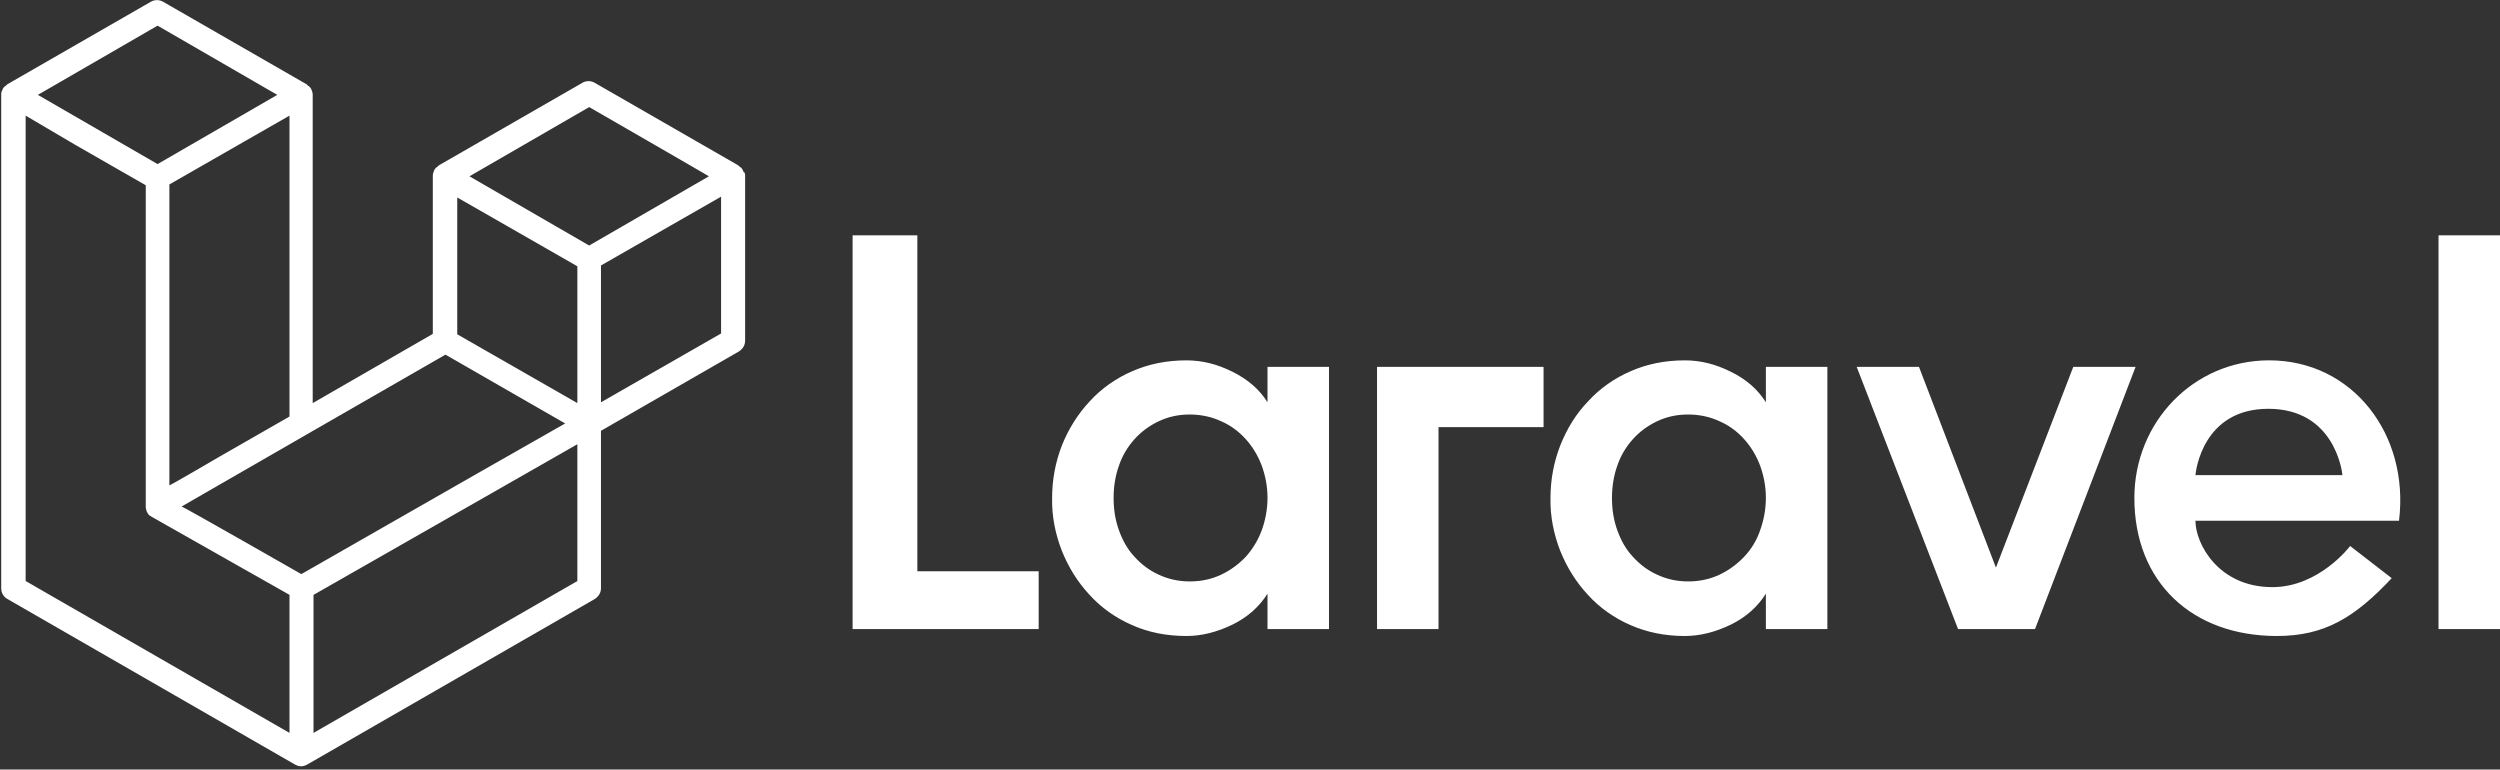 <svg version="1.2" xmlns="http://www.w3.org/2000/svg" viewBox="0 0 614 189" width="614" height="189"><rect x="0" y="0" width="614" height="189" fill="#333333" stroke="none"/><style>.a{fill:#fff}</style><path fill-rule="evenodd" class="a" d="m225.3 57.8v82.5h29.8v14.2h-45.7v-96.7c0.1 0 15.9 0 15.9 0zm86 41v-8.7h15.1v64.4h-15.1v-8.7c-2 3.2-4.9 5.8-8.6 7.6-3.7 1.8-7.5 2.8-11.3 2.8-4.9 0-9.4-0.9-13.4-2.7-3.9-1.7-7.5-4.2-10.4-7.4-2.9-3.1-5.2-6.8-6.8-10.8-1.6-4.1-2.5-8.5-2.4-13q0-6.7 2.4-12.9c1.6-4 3.9-7.7 6.8-10.8 2.9-3.2 6.5-5.7 10.4-7.4 4.1-1.8 8.5-2.7 13.4-2.7 3.8 0 7.5 0.9 11.3 2.8 3.8 1.9 6.6 4.3 8.6 7.5zm-1.4 31.4c0.9-2.5 1.4-5.2 1.4-7.9 0-2.8-0.5-5.4-1.4-7.9-0.9-2.4-2.2-4.6-3.9-6.5-1.7-1.9-3.7-3.4-6-4.4-2.3-1.1-5-1.7-7.8-1.7-2.9 0-5.4 0.6-7.7 1.7-2.3 1.1-4.3 2.6-5.9 4.4-1.7 1.9-3 4.1-3.8 6.5-0.9 2.5-1.3 5.2-1.3 7.9 0 2.8 0.4 5.4 1.3 7.9 0.9 2.5 2.1 4.7 3.8 6.5 1.7 1.9 3.7 3.4 5.9 4.4 2.3 1.1 4.9 1.7 7.7 1.7 2.9 0 5.5-0.6 7.8-1.7 2.3-1.1 4.3-2.6 6-4.4 1.7-1.9 3-4.1 3.9-6.5zm28.3 24.3v-64.4h40.9v14.8h-25.8v49.6zm95.5-55.7v-8.7h15.1v64.4h-15.1v-8.7c-2 3.2-4.9 5.8-8.6 7.6-3.7 1.8-7.5 2.8-11.3 2.8-4.9 0-9.3-0.9-13.4-2.7-3.9-1.7-7.5-4.2-10.4-7.4-2.9-3.1-5.2-6.8-6.8-10.8-1.6-4.1-2.5-8.5-2.4-13q0-6.7 2.4-12.9c1.6-4 3.8-7.7 6.8-10.8 2.9-3.2 6.5-5.7 10.4-7.4 4.1-1.8 8.5-2.7 13.4-2.7 3.8 0 7.5 0.9 11.3 2.8 3.7 1.8 6.6 4.3 8.6 7.5zm-1.4 31.4c0.9-2.5 1.4-5.2 1.4-7.9 0-2.8-0.5-5.4-1.4-7.9-0.9-2.4-2.2-4.6-3.9-6.5-1.7-1.9-3.7-3.4-6-4.4-2.3-1.1-5-1.7-7.8-1.7-2.9 0-5.4 0.6-7.7 1.7-2.3 1.1-4.3 2.6-5.9 4.4-1.7 1.9-3 4.1-3.8 6.5-0.9 2.5-1.3 5.2-1.3 7.9 0 2.8 0.4 5.4 1.3 7.9 0.9 2.5 2.1 4.7 3.8 6.5 1.7 1.9 3.7 3.4 5.9 4.4 2.3 1.1 4.9 1.7 7.7 1.7 2.9 0 5.5-0.6 7.8-1.7 2.3-1.1 4.3-2.6 6-4.4 1.8-1.9 3.1-4.1 3.9-6.5zm76.9-40.1h15.3l-24.7 64.4h-18.9l-24.9-64.4h15.3l18.9 49.3zm48.1-1.6c20.5 0 34.5 18.2 31.9 39.4h-50c0 5.6 5.6 16.3 18.9 16.3 11.5 0 19.1-10.1 19.1-10.1l10.2 7.9c-9.1 9.7-16.5 14.2-28.2 14.2-20.8 0-35-13.2-35-33.9 0-18.7 14.6-33.8 33.1-33.8zm-18.1 28.2h36.1c-0.1-1.2-2.1-16.3-18.2-16.3-16 0-17.8 15.1-17.9 16.3zm59.7 37.8v-96.7h15.1v96.7z"/><path fill-rule="evenodd" class="a" d="m182.9 42.5c0.1 0.3 0.1 0.5 0.1 0.8v40.4c0 1.1-0.6 2-1.5 2.6l-33.9 19.5v38.7c0 1.1-0.6 2-1.5 2.6l-70.7 40.7c-0.2 0.1-0.3 0.2-0.5 0.2-0.1 0-0.1 0.1-0.2 0.1q-0.8 0.2-1.5 0c-0.1 0-0.2-0.1-0.2-0.1-0.2-0.1-0.3-0.1-0.5-0.2l-70.7-40.7c-0.9-0.5-1.5-1.5-1.5-2.6v-121.2c0-0.3 0-0.5 0.1-0.8 0-0.1 0.1-0.2 0.1-0.2 0.1-0.2 0.1-0.3 0.2-0.5 0.1-0.1 0.1-0.2 0.2-0.3q0.1-0.1 0.3-0.3c0.1-0.1 0.2-0.1 0.3-0.2q0.1-0.1 0.3-0.3l35.3-20.3c0.9-0.5 2-0.5 2.9 0l35.3 20.3q0.1 0.1 0.3 0.3c0.1 0.1 0.2 0.1 0.3 0.2q0.1 0.1 0.3 0.3c0.1 0.1 0.1 0.2 0.2 0.3 0.1 0.1 0.1 0.3 0.2 0.5 0 0.1 0.1 0.2 0.1 0.3 0.1 0.3 0.1 0.5 0.1 0.8v75.6l29.5-17v-38.7c0-0.3 0-0.5 0.1-0.8 0-0.1 0.1-0.2 0.1-0.3 0.1-0.2 0.1-0.3 0.2-0.5 0.1-0.1 0.1-0.2 0.2-0.3q0.1-0.1 0.3-0.3c0.1-0.1 0.2-0.1 0.3-0.2q0.1-0.1 0.3-0.3l35.3-20.3c0.9-0.5 2-0.5 2.9 0l35.3 20.3q0.1 0.1 0.3 0.3c0.1 0.1 0.2 0.1 0.3 0.2q0.2 0.1 0.3 0.3c0.1 0.1 0.1 0.2 0.2 0.3 0.1 0.1 0.1 0.3 0.2 0.5 0.3 0.2 0.3 0.2 0.3 0.3zm-5.8 39.4v-33.6l-12.4 7.1-17.1 9.8v33.6zm-35.3 60.8v-33.6l-16.8 9.6-48 27.4v33.9zm-135.5-114.3v114.3l64.8 37.3v-33.9l-33.9-19.2c-0.1-0.1-0.2-0.2-0.3-0.2-0.1-0.1-0.2-0.1-0.3-0.2-0.1-0.1-0.2-0.2-0.2-0.3-0.1-0.1-0.2-0.2-0.2-0.3-0.1-0.1-0.1-0.2-0.2-0.4 0-0.1-0.1-0.2-0.1-0.3 0-0.1 0-0.3-0.1-0.4q0-0.1 0-0.3v-79l-17.1-9.8zm32.4-22.1l-29.4 17 29.4 17 29.4-17zm15.3 105.8l17.1-9.8v-73.9l-12.4 7.1-17.1 9.8v73.9c0.1 0.1 12.4-7.1 12.4-7.1zm90.7-85.8l-29.4 17 29.4 17 29.4-17c0.1 0-29.4-17-29.4-17zm-2.9 39.1l-17.1-9.8-12.4-7.1v33.6l17.1 9.8 12.4 7.1c0-0.1 0-33.6 0-33.6zm-67.8 75.6l43.2-24.7 21.6-12.3-29.4-16.9-33.9 19.5-30.9 17.8c0.2-0.1 29.4 16.6 29.4 16.6zm-29.4-16.6q0 0 0 0z"/></svg>